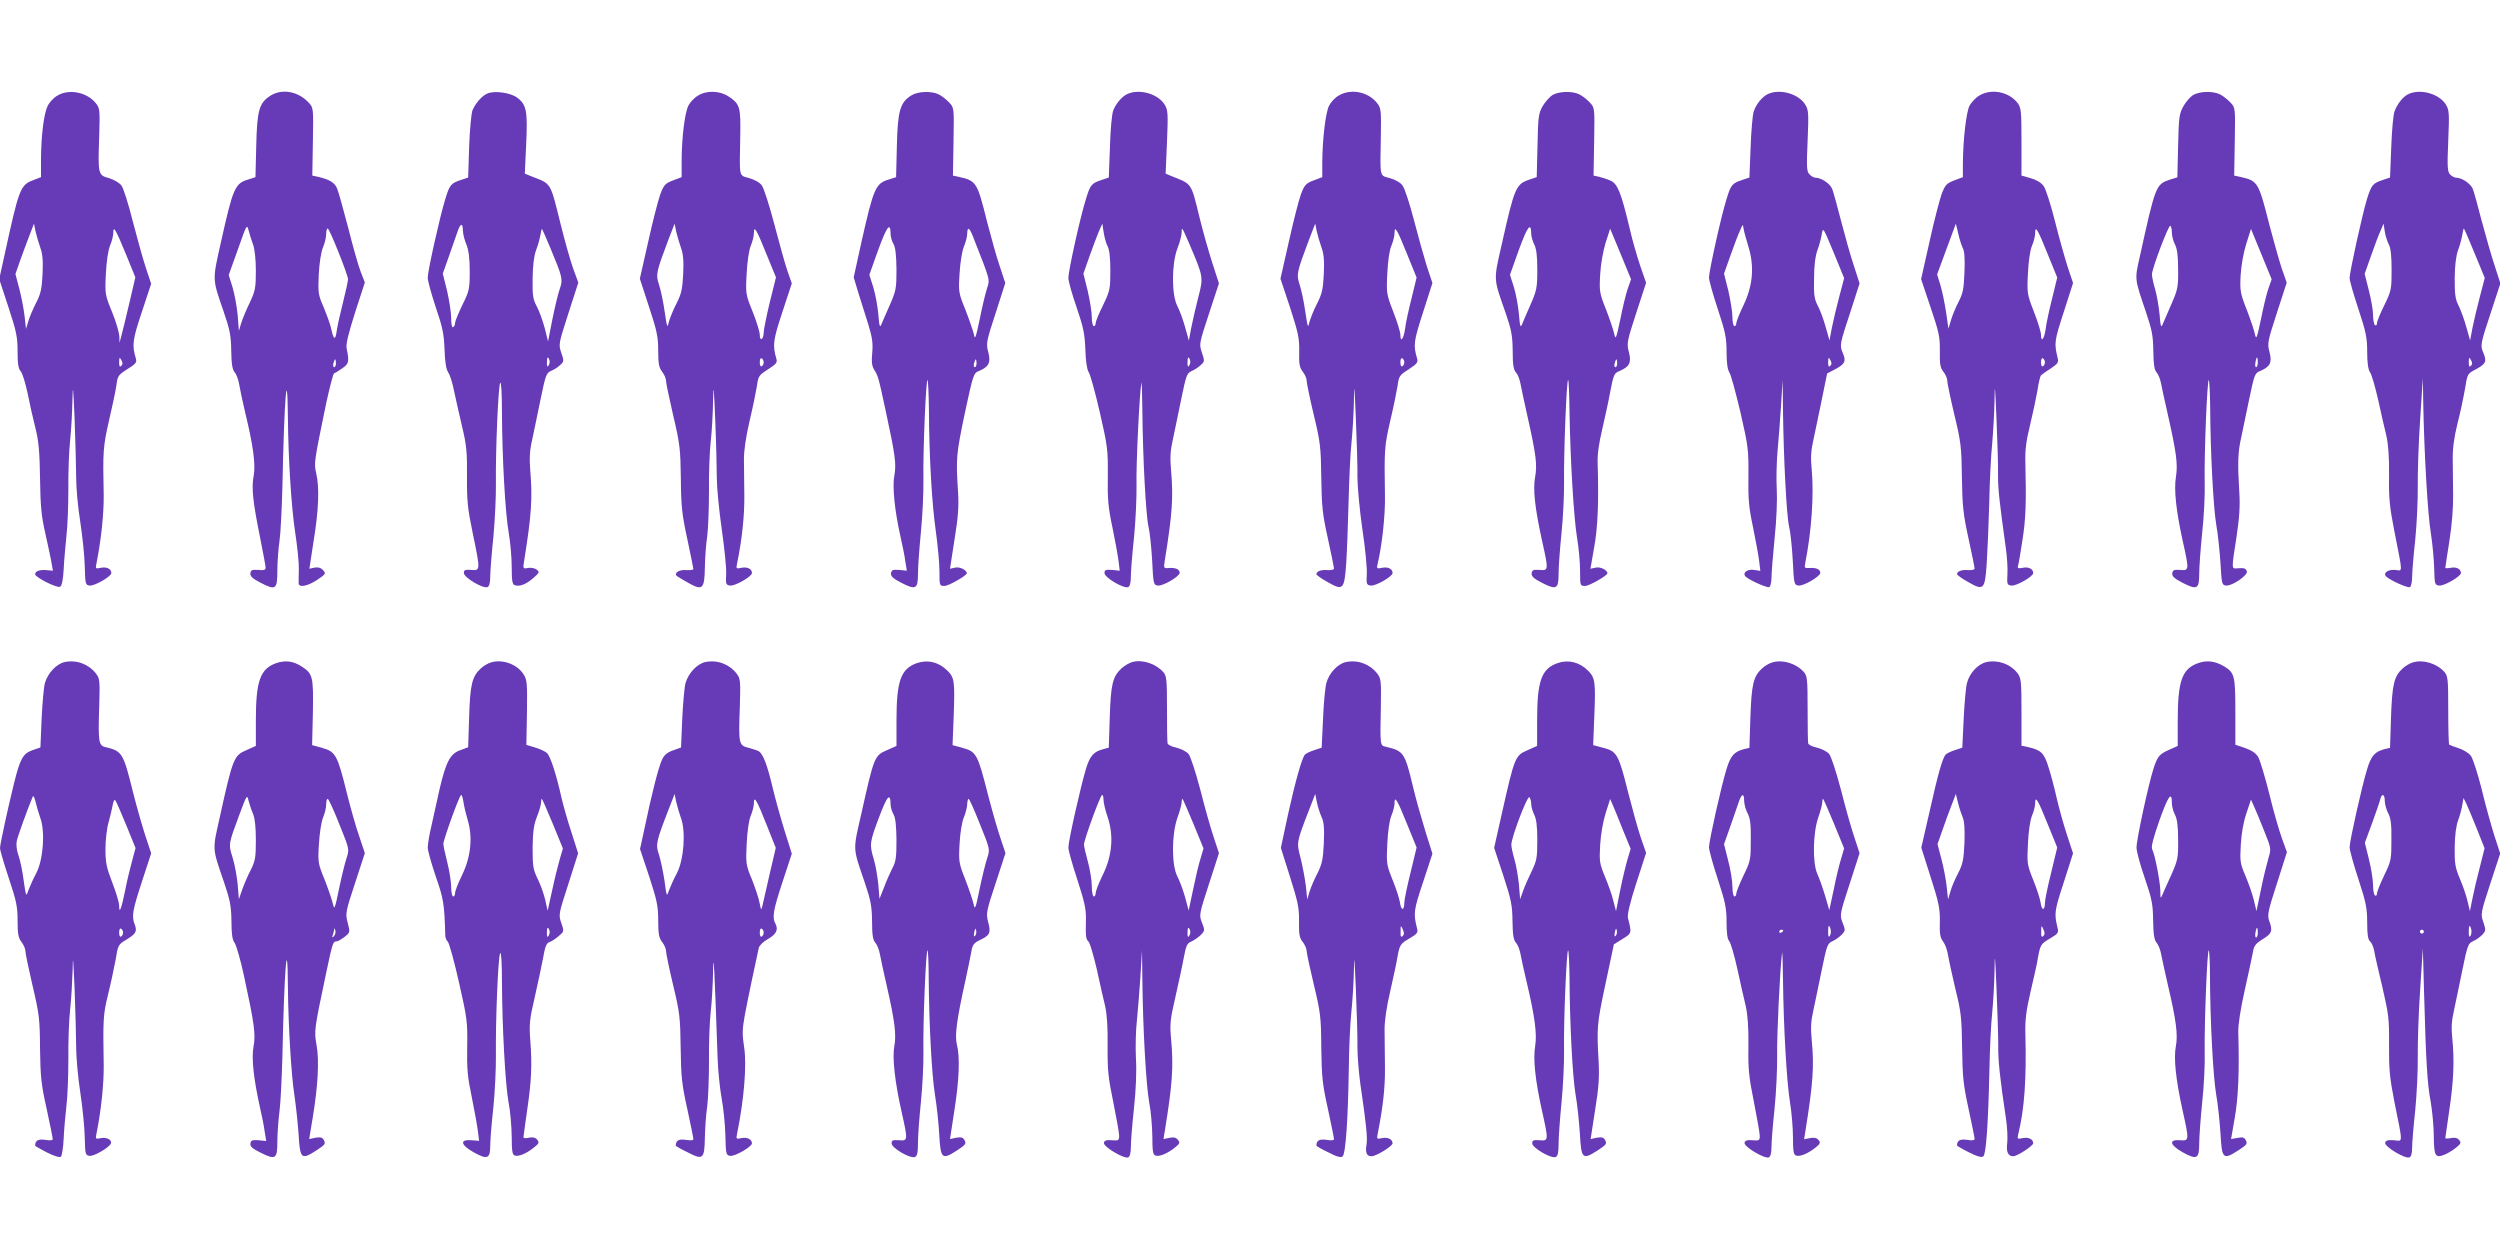 <?xml version="1.0" standalone="no"?>
<!DOCTYPE svg PUBLIC "-//W3C//DTD SVG 20010904//EN"
 "http://www.w3.org/TR/2001/REC-SVG-20010904/DTD/svg10.dtd">
<svg version="1.0" xmlns="http://www.w3.org/2000/svg"
 width="1280pt" height="640pt" viewBox="0 0 1280 640"
 preserveAspectRatio="xMidYMid meet">
<g transform="translate(0,640) scale(0.1,-0.1)"
fill="#673ab7" stroke="none">
<path d="M293 5910 c-18 -10 -39 -33 -48 -50 -20 -39 -34 -149 -35 -271 l0
-96 -44 -17 c-62 -24 -70 -47 -142 -378 l-28 -127 47 -143 c41 -124 47 -154
47 -227 0 -63 4 -89 16 -102 9 -10 24 -60 35 -111 10 -51 28 -131 40 -178 17
-67 22 -122 24 -260 2 -143 7 -195 28 -285 13 -60 28 -127 31 -148 l7 -39 -33
3 c-34 3 -58 -5 -58 -21 0 -16 113 -73 128 -64 9 6 15 36 18 89 2 44 9 120 14
169 6 49 10 157 10 240 -1 83 3 196 9 251 6 55 11 150 12 210 2 85 4 62 11
-100 4 -115 8 -252 8 -302 0 -51 9 -152 21 -225 11 -73 22 -176 23 -228 2 -90
4 -95 24 -98 24 -4 112 46 112 64 0 21 -23 33 -53 27 -28 -6 -29 -5 -23 23 24
121 38 254 37 349 -5 225 -3 249 27 381 17 72 34 153 38 181 6 48 9 53 56 83
42 26 49 34 44 53 -21 70 -18 95 30 239 l48 145 -28 84 c-15 46 -45 154 -67
239 -21 85 -47 166 -57 180 -11 14 -38 30 -64 38 -56 15 -57 19 -50 216 4 132
3 143 -17 167 -45 57 -138 76 -198 39z m-87 -777 c12 -32 15 -66 12 -135 -4
-77 -9 -102 -33 -148 -15 -30 -34 -73 -40 -95 l-12 -39 -7 64 c-4 36 -16 99
-27 141 l-20 76 24 69 c14 38 35 96 48 129 l23 60 8 -40 c5 -22 16 -59 24 -82z
m439 -35 l48 -118 -32 -137 c-18 -76 -36 -151 -41 -168 l-8 -30 -1 34 c-1 18
-17 74 -37 123 -36 88 -37 92 -32 196 3 65 12 122 22 146 9 21 16 50 16 64 0
39 12 19 65 -110z m-24 -571 c-8 -8 -11 -3 -11 19 1 25 2 27 11 11 8 -14 8
-22 0 -30z"/>
<path d="M1383 5909 c-56 -36 -67 -75 -71 -255 l-4 -161 -37 -12 c-68 -20 -78
-43 -140 -322 -44 -197 -45 -183 14 -354 32 -93 38 -124 39 -202 1 -68 6 -96
18 -110 9 -10 19 -38 23 -63 4 -25 18 -90 31 -145 41 -168 53 -264 43 -320
-12 -62 -5 -131 32 -314 16 -79 29 -150 29 -158 0 -11 -10 -14 -37 -11 -32 2
-38 0 -41 -17 -2 -15 10 -27 53 -49 77 -40 85 -34 85 61 0 43 5 112 11 153 6
41 12 167 15 280 9 445 25 643 28 355 2 -219 18 -463 37 -589 11 -72 20 -157
19 -190 -1 -34 -1 -67 -1 -73 2 -23 46 -14 95 18 44 30 46 32 30 50 -11 12
-25 16 -43 13 l-27 -6 22 144 c26 159 30 272 13 345 -12 52 -11 57 51 358 18
83 36 151 40 153 5 2 24 13 42 26 34 23 37 34 23 101 -5 22 8 74 43 185 l50
154 -20 51 c-11 27 -40 128 -64 224 -25 96 -51 189 -58 206 -13 31 -39 46 -99
60 l-28 6 3 174 c3 173 3 173 -22 200 -54 58 -137 73 -197 34z m-87 -762 c8
-22 14 -76 14 -134 0 -87 -3 -102 -31 -162 -18 -36 -37 -84 -44 -105 l-12 -40
-6 80 c-4 43 -16 108 -26 142 l-20 64 47 131 c45 128 46 131 55 97 5 -19 15
-52 23 -73z m437 -38 c27 -67 49 -129 49 -138 0 -9 -11 -61 -25 -116 -14 -55
-29 -122 -33 -149 -7 -52 -16 -47 -29 14 -4 19 -21 66 -37 105 -29 66 -30 74
-26 170 3 58 12 116 22 139 9 21 16 51 16 67 0 16 3 29 8 29 4 0 29 -55 55
-121z m-13 -569 c0 -11 -4 -20 -9 -20 -5 0 -7 9 -4 20 3 11 7 20 9 20 2 0 4
-9 4 -20z"/>
<path d="M2495 5921 c-28 -12 -61 -50 -76 -86 -6 -16 -14 -101 -17 -187 l-5
-157 -36 -12 c-52 -17 -59 -25 -81 -98 -28 -90 -90 -368 -90 -403 0 -16 19
-84 41 -151 35 -102 42 -137 45 -216 2 -64 8 -101 19 -118 9 -13 22 -54 29
-91 8 -37 26 -119 41 -182 24 -100 27 -134 26 -259 -1 -124 3 -163 29 -289 40
-193 40 -194 -7 -190 -32 2 -38 0 -38 -16 0 -23 98 -81 121 -72 9 4 14 21 14
53 0 26 7 118 16 203 8 85 14 209 13 275 -2 169 12 497 22 515 5 9 9 -53 9
-150 1 -236 17 -521 35 -620 8 -47 15 -125 15 -173 0 -69 3 -89 15 -93 24 -9
57 3 95 36 32 28 34 31 17 44 -9 7 -29 11 -44 8 -26 -5 -26 -4 -19 39 37 232
43 316 31 459 -5 62 -3 104 9 155 8 39 28 132 43 207 26 127 30 138 54 149 15
6 36 19 47 30 20 18 20 21 6 62 -15 44 -14 46 36 202 l51 158 -26 71 c-14 39
-43 141 -64 226 -56 224 -45 206 -155 249 l-29 12 7 150 c8 170 2 203 -46 239
-35 26 -117 37 -153 21z m-125 -701 c0 -16 8 -49 18 -72 12 -31 17 -70 17
-138 0 -89 -2 -100 -38 -172 -20 -42 -37 -83 -37 -91 0 -9 -4 -19 -10 -22 -6
-4 -10 14 -10 46 0 29 -10 92 -21 140 l-22 88 33 93 c18 51 38 108 44 126 14
40 26 41 26 2z m448 -90 c61 -147 65 -160 49 -206 -8 -21 -25 -91 -38 -155
l-23 -117 -17 68 c-10 37 -28 88 -41 112 -20 37 -22 56 -21 143 1 66 7 116 18
145 10 25 19 60 22 78 3 18 7 32 8 30 2 -2 21 -46 43 -98z m-5 -573 c3 -8 1
-20 -4 -28 -6 -10 -9 -7 -9 14 0 29 5 35 13 14z"/>
<path d="M3573 5910 c-18 -10 -39 -33 -48 -50 -19 -36 -35 -167 -35 -286 l0
-81 -45 -17 c-39 -15 -46 -23 -64 -70 -11 -30 -39 -139 -62 -243 l-43 -190 47
-144 c41 -124 47 -155 47 -225 0 -66 4 -86 20 -107 11 -14 20 -35 20 -46 0
-12 17 -92 37 -179 34 -144 37 -171 39 -322 1 -143 6 -185 33 -310 17 -80 31
-149 31 -153 0 -5 -16 -7 -35 -6 -36 4 -66 -14 -50 -30 6 -4 33 -21 62 -37 71
-39 80 -30 82 84 1 48 6 119 12 157 5 39 9 142 9 230 -1 88 3 203 9 255 6 52
11 147 12 210 2 92 4 72 11 -100 5 -118 8 -252 8 -297 0 -45 11 -162 25 -260
14 -98 25 -203 23 -233 -3 -51 -1 -55 20 -58 24 -4 112 46 112 64 0 21 -23 33
-53 27 -28 -6 -29 -5 -23 23 25 120 38 245 37 344 -1 63 -2 147 -2 185 -1 44
10 119 29 200 17 72 33 151 37 176 8 56 9 57 63 92 36 23 43 32 37 50 -20 70
-17 95 31 240 l48 146 -22 63 c-12 35 -42 142 -67 238 -25 96 -54 186 -64 200
-10 15 -37 30 -65 38 -54 15 -50 1 -46 208 3 157 -1 170 -58 209 -46 31 -113
34 -159 5z m-87 -777 c12 -32 15 -66 12 -135 -4 -79 -9 -102 -35 -153 -17 -33
-34 -76 -39 -95 -7 -32 -9 -27 -21 55 -7 50 -20 111 -29 138 -17 52 -15 62 49
232 l31 80 8 -40 c5 -22 16 -59 24 -82z m439 -36 l48 -117 -32 -129 c-17 -71
-31 -140 -31 -154 0 -14 -4 -29 -10 -32 -6 -4 -10 5 -10 21 0 14 -16 67 -36
117 -36 89 -37 93 -31 197 3 62 12 120 21 142 9 21 16 50 16 65 0 41 13 20 65
-110z m-15 -552 c0 -8 -4 -17 -10 -20 -6 -4 -10 5 -10 20 0 15 4 24 10 20 6
-3 10 -12 10 -20z"/>
<path d="M4667 5912 c-58 -35 -71 -79 -75 -258 l-4 -161 -37 -12 c-68 -20 -78
-43 -141 -323 l-39 -178 24 -80 c14 -44 37 -117 51 -162 20 -66 24 -95 20
-143 -5 -44 -2 -67 8 -85 23 -38 22 -34 60 -210 50 -231 56 -277 45 -335 -11
-56 2 -181 31 -310 10 -44 22 -102 25 -128 l8 -49 -39 4 c-33 2 -39 0 -42 -17
-2 -15 10 -27 53 -49 74 -38 85 -32 85 46 0 35 7 131 15 213 8 83 14 202 13
265 -3 144 13 522 21 514 3 -3 6 -69 7 -147 1 -238 15 -485 35 -624 10 -72 19
-166 19 -207 0 -75 0 -76 26 -76 21 0 114 53 114 65 0 16 -35 34 -59 29 l-27
-6 23 149 c19 118 23 168 18 248 -11 169 -9 189 35 400 42 196 45 205 71 215
52 22 63 43 49 97 -12 46 -10 54 38 201 l49 153 -28 85 c-16 46 -44 147 -64
224 -52 209 -55 214 -148 235 l-28 6 3 173 c3 174 3 174 -22 201 -14 15 -37
33 -52 41 -37 19 -107 17 -141 -4z m-107 -712 c0 -14 7 -36 15 -50 10 -17 14
-58 15 -129 0 -96 -2 -109 -33 -180 -19 -42 -38 -87 -44 -101 -8 -20 -11 -12
-16 51 -4 42 -15 104 -26 139 l-20 63 46 129 c45 122 62 144 63 78z m422 -12
c90 -230 87 -216 71 -266 -8 -26 -25 -96 -37 -157 -21 -99 -24 -107 -30 -75
-5 19 -24 75 -43 124 -35 86 -36 91 -30 186 3 54 13 116 22 137 9 21 17 50 17
66 1 38 11 34 30 -15z m18 -648 c0 -11 -4 -20 -9 -20 -5 0 -7 9 -4 20 3 11 7
20 9 20 2 0 4 -9 4 -20z"/>
<path d="M5775 5920 c-28 -11 -61 -49 -75 -85 -7 -16 -15 -101 -17 -187 l-6
-157 -36 -12 c-52 -17 -59 -25 -81 -98 -29 -91 -90 -368 -90 -404 0 -16 19
-84 42 -150 35 -102 42 -137 45 -216 2 -60 8 -103 17 -116 8 -12 34 -105 57
-206 40 -174 42 -192 41 -326 -2 -118 2 -162 24 -265 14 -68 28 -145 31 -171
l6 -49 -39 4 c-33 2 -39 0 -39 -16 0 -23 98 -81 121 -72 9 4 14 21 14 54 0 27
7 116 16 198 8 82 14 203 13 269 -3 105 16 484 25 525 2 8 4 -57 5 -145 2
-238 18 -533 31 -590 7 -27 15 -106 19 -175 6 -120 7 -125 29 -128 25 -4 111
46 112 65 0 18 -21 27 -54 25 -28 -3 -29 -2 -22 40 38 236 44 320 32 458 -6
64 -4 102 8 155 8 39 28 132 43 207 26 127 30 138 54 148 15 7 36 20 47 31 20
18 20 21 6 63 -15 44 -15 45 36 200 l51 155 -35 108 c-19 60 -48 162 -64 228
-45 183 -37 171 -146 214 l-28 12 7 162 c6 150 5 164 -13 193 -34 53 -126 80
-187 54z m-104 -781 c9 -16 14 -60 14 -124 0 -95 -2 -103 -37 -177 -21 -42
-38 -83 -38 -92 0 -9 -4 -16 -10 -16 -5 0 -10 21 -10 47 0 26 -10 86 -21 134
l-22 88 31 88 c17 48 39 106 48 128 l18 40 7 -46 c4 -26 13 -57 20 -70z m419
11 c72 -169 72 -169 45 -273 -13 -51 -29 -121 -36 -156 l-12 -65 -19 68 c-10
37 -28 86 -40 109 -30 58 -30 216 1 297 12 30 21 66 21 79 0 32 2 29 40 -59z
m3 -593 c3 -8 1 -20 -4 -28 -6 -10 -9 -7 -9 14 0 29 5 35 13 14z"/>
<path d="M6853 5910 c-18 -10 -39 -33 -48 -51 -18 -34 -34 -170 -35 -290 l0
-76 -45 -17 c-39 -15 -46 -23 -64 -70 -11 -30 -39 -139 -62 -243 l-43 -190 49
-147 c42 -130 48 -157 47 -225 -2 -65 2 -83 18 -104 11 -14 20 -34 20 -46 0
-11 16 -89 36 -173 34 -141 37 -166 39 -323 2 -148 6 -188 34 -313 17 -78 31
-147 31 -153 0 -6 -15 -9 -33 -8 -33 3 -57 -6 -57 -21 0 -4 26 -23 57 -40 81
-46 86 -40 96 101 4 63 9 206 12 319 3 113 9 246 15 297 5 51 11 145 12 210 1
99 3 85 10 -92 5 -115 9 -249 8 -297 0 -48 11 -167 25 -265 15 -98 25 -203 23
-233 -3 -51 -1 -55 20 -58 24 -4 112 46 112 64 0 21 -23 33 -53 27 -28 -6 -29
-4 -24 18 22 90 40 249 38 349 -4 236 -3 254 27 385 17 72 33 151 37 176 8 56
9 57 63 92 36 23 43 33 38 50 -21 70 -18 89 30 238 l48 150 -29 87 c-15 48
-45 155 -66 237 -22 83 -47 161 -58 175 -10 15 -37 30 -65 38 -54 15 -50 -1
-46 217 2 131 1 142 -20 168 -46 58 -135 75 -197 37z m-87 -777 c12 -32 15
-66 12 -135 -4 -79 -9 -102 -35 -153 -17 -33 -34 -76 -39 -95 -7 -32 -9 -27
-21 55 -7 50 -20 111 -29 138 -17 52 -15 62 49 232 l31 80 8 -40 c5 -22 16
-59 24 -82z m439 -36 l48 -118 -26 -107 c-15 -59 -30 -128 -33 -155 -7 -52
-24 -74 -24 -32 0 14 -16 67 -36 118 -35 90 -36 95 -31 197 3 63 11 120 21
142 9 21 16 50 16 65 0 41 13 20 65 -110z m-15 -552 c0 -8 -4 -17 -10 -20 -6
-4 -10 5 -10 20 0 15 4 24 10 20 6 -3 10 -12 10 -20z"/>
<path d="M7948 5913 c-14 -9 -37 -35 -50 -57 -21 -37 -23 -56 -26 -202 l-4
-161 -39 -13 c-67 -23 -75 -41 -138 -322 -45 -198 -46 -178 17 -358 31 -90 36
-118 37 -197 0 -70 4 -96 17 -110 9 -10 19 -36 23 -58 4 -22 20 -98 36 -168
44 -196 50 -247 39 -308 -12 -63 -2 -157 35 -326 34 -153 34 -155 -12 -151
-32 2 -38 0 -41 -17 -2 -15 10 -27 53 -49 74 -38 85 -32 85 47 0 36 7 129 15
208 8 79 14 198 13 264 -2 144 13 528 21 520 3 -3 6 -79 7 -168 4 -240 21
-529 38 -637 9 -52 16 -130 16 -172 0 -77 0 -78 26 -78 21 0 114 53 114 65 0
16 -35 34 -59 29 l-28 -6 19 109 c19 102 24 238 18 428 -2 47 6 104 23 175 13
58 33 146 42 197 16 84 20 93 46 103 52 22 63 43 49 97 -12 46 -10 54 38 202
l50 153 -30 87 c-16 47 -41 133 -54 191 -44 185 -62 229 -98 245 -17 8 -44 16
-59 20 l-28 6 3 173 c3 174 3 174 -22 201 -14 15 -37 33 -52 41 -36 19 -107
17 -140 -3z m-108 -711 c0 -13 7 -36 15 -53 11 -21 16 -59 16 -129 0 -92 -3
-107 -34 -178 -19 -42 -38 -88 -44 -102 -8 -20 -11 -12 -16 51 -4 42 -15 104
-26 139 l-20 63 46 129 c44 120 62 144 63 80z m494 -280 c-9 -26 -26 -96 -38
-157 -21 -99 -24 -107 -31 -75 -4 19 -23 76 -42 125 -34 85 -35 95 -30 181 3
54 15 119 28 162 l23 71 54 -130 53 -129 -17 -48z m-54 -382 c0 -11 -4 -20 -9
-20 -5 0 -7 9 -4 20 3 11 7 20 9 20 2 0 4 -9 4 -20z"/>
<path d="M9055 5920 c-30 -12 -64 -53 -76 -91 -6 -19 -13 -102 -16 -186 l-6
-152 -36 -12 c-52 -17 -59 -25 -81 -98 -27 -84 -90 -370 -90 -402 0 -14 20
-86 45 -161 39 -118 45 -148 45 -220 0 -56 5 -90 14 -104 8 -11 33 -103 57
-205 40 -174 42 -192 41 -326 -2 -118 2 -162 24 -265 14 -68 28 -145 31 -172
l6 -49 -32 5 c-32 5 -58 -12 -47 -30 10 -17 114 -64 125 -58 6 4 11 25 11 48
0 22 7 113 16 202 10 95 14 198 11 251 -3 50 -1 137 4 195 5 58 14 164 18 235
l8 130 2 -160 c3 -242 18 -534 31 -590 7 -27 15 -106 19 -175 6 -120 7 -125
29 -128 25 -4 111 46 112 65 0 18 -21 27 -54 25 -27 -2 -28 0 -23 26 32 162
45 347 33 477 -6 59 -4 98 8 150 8 39 28 131 43 206 l28 137 42 22 c50 27 56
40 38 83 -17 40 -16 43 42 219 l44 137 -30 93 c-17 51 -46 154 -65 228 -19 74
-39 147 -45 162 -10 27 -56 58 -85 58 -8 0 -22 7 -31 17 -15 14 -16 35 -10
172 6 144 5 158 -13 187 -34 53 -126 80 -187 54z m-103 -783 c31 -101 23 -199
-25 -299 -20 -42 -37 -84 -37 -92 0 -9 -4 -16 -10 -16 -5 0 -10 21 -10 47 0
26 -10 86 -21 135 l-22 87 33 93 c18 51 40 109 49 128 14 33 15 34 18 10 2
-14 13 -55 25 -93z m443 -46 l47 -115 -25 -95 c-14 -53 -31 -125 -38 -160
l-12 -64 -19 67 c-10 37 -28 86 -40 109 -19 36 -22 57 -20 143 0 66 7 116 18
145 9 24 18 59 21 78 7 41 6 41 68 -108z m-24 -564 c-8 -8 -11 -3 -11 19 1 25
2 27 11 11 8 -14 8 -22 0 -30z"/>
<path d="M10133 5910 c-18 -10 -39 -34 -49 -51 -17 -34 -33 -173 -34 -295 l0
-71 -45 -17 c-39 -15 -46 -23 -64 -70 -10 -29 -39 -138 -62 -244 l-43 -191 48
-143 c43 -127 49 -152 48 -225 -1 -67 2 -86 18 -106 11 -14 20 -34 20 -46 0
-11 16 -89 36 -173 34 -140 37 -167 39 -323 2 -147 7 -189 34 -313 17 -78 31
-147 31 -153 0 -6 -15 -9 -33 -8 -33 3 -57 -6 -57 -21 0 -4 26 -23 57 -40 80
-46 86 -39 95 96 4 60 10 199 13 309 2 110 9 247 15 304 5 58 11 157 12 220 1
96 3 79 10 -94 5 -115 9 -246 8 -290 0 -72 6 -126 41 -380 5 -38 9 -95 7 -125
-3 -51 -1 -55 20 -58 24 -4 112 46 112 64 0 21 -23 33 -53 27 -25 -5 -29 -3
-24 13 3 10 13 69 22 129 17 106 20 195 15 390 -2 69 3 114 23 195 14 58 31
137 38 177 6 39 14 75 18 80 3 4 26 21 50 36 38 25 42 32 36 55 -18 75 -17 86
31 233 l48 150 -29 87 c-15 48 -45 154 -65 235 -21 82 -46 161 -57 175 -12 17
-38 32 -67 40 l-46 13 0 173 c0 161 -2 175 -21 200 -45 57 -135 74 -196 36z
m-84 -779 c9 -16 12 -55 9 -125 -3 -84 -8 -109 -30 -151 -14 -27 -32 -70 -39
-94 l-13 -44 -12 84 c-7 46 -20 109 -29 139 l-17 55 48 130 48 130 12 -50 c6
-28 17 -61 23 -74z m436 -34 l48 -118 -26 -107 c-15 -59 -30 -128 -33 -155 -7
-52 -24 -74 -24 -32 0 14 -16 67 -36 118 -35 90 -36 95 -31 197 3 63 11 120
21 142 9 21 16 50 16 65 0 41 13 20 65 -110z m-15 -552 c0 -8 -4 -17 -10 -20
-6 -4 -10 5 -10 20 0 15 4 24 10 20 6 -3 10 -12 10 -20z"/>
<path d="M11228 5913 c-14 -9 -37 -35 -49 -57 -21 -37 -24 -57 -27 -202 l-4
-162 -39 -12 c-71 -24 -73 -30 -153 -393 -27 -120 -28 -110 32 -287 30 -89 36
-119 37 -197 1 -69 5 -97 17 -110 9 -10 19 -36 23 -58 4 -22 20 -96 36 -165
42 -187 50 -247 40 -310 -11 -66 0 -172 34 -327 34 -153 34 -155 -12 -151 -32
2 -38 0 -41 -17 -2 -15 10 -27 53 -49 74 -38 85 -32 85 46 0 35 7 128 15 208
9 80 15 197 13 260 -3 142 13 532 21 524 3 -3 6 -63 7 -132 1 -232 16 -516 31
-607 9 -49 18 -139 22 -200 6 -104 7 -110 28 -113 30 -4 114 53 107 73 -6 16
-15 18 -51 15 -28 -2 -28 -5 -2 161 15 102 19 158 14 234 -9 144 -7 201 10
275 8 36 26 124 41 197 26 124 29 133 55 143 52 22 63 43 49 97 -12 46 -10 54
38 202 l50 154 -25 71 c-13 39 -41 139 -63 222 -57 225 -59 228 -153 249 l-28
6 3 173 c3 174 3 174 -22 201 -14 15 -37 33 -52 41 -36 19 -107 17 -140 -3z
m-108 -704 c0 -17 7 -44 16 -61 11 -21 16 -59 16 -127 1 -90 -2 -104 -34 -177
-19 -43 -39 -90 -45 -104 -8 -20 -11 -13 -16 50 -4 41 -14 100 -23 130 -9 30
-16 64 -16 75 0 30 85 254 94 249 5 -3 8 -19 8 -35z m494 -287 c-9 -26 -26
-96 -38 -157 -21 -99 -24 -107 -31 -75 -4 19 -23 76 -42 125 -33 84 -35 96
-31 176 3 49 15 117 29 161 l24 76 53 -129 53 -129 -17 -48z m-54 -377 c0 -14
-4 -25 -9 -25 -4 0 -6 11 -3 25 2 14 6 25 8 25 2 0 4 -11 4 -25z"/>
<path d="M12335 5920 c-29 -11 -60 -50 -75 -90 -7 -19 -14 -103 -17 -187 l-6
-152 -36 -12 c-52 -17 -59 -25 -82 -98 -24 -79 -89 -373 -89 -405 0 -12 20
-83 45 -158 39 -118 45 -148 45 -220 0 -57 5 -90 15 -105 8 -11 26 -74 41
-139 14 -66 33 -148 42 -184 10 -45 15 -108 14 -204 -2 -117 3 -162 27 -285
44 -225 44 -203 5 -199 -34 3 -61 -13 -50 -30 10 -17 114 -65 125 -58 6 4 11
27 11 50 0 24 7 110 16 192 8 82 14 205 13 274 -1 69 4 222 12 340 l14 215 2
-130 c5 -261 23 -572 39 -665 8 -52 16 -133 17 -180 2 -80 3 -85 25 -88 24 -4
111 46 112 64 0 20 -23 33 -51 27 -16 -3 -29 -3 -29 -1 0 3 9 65 21 139 13 81
20 174 19 234 -1 55 -2 136 -2 180 -1 56 6 112 24 185 15 58 32 139 39 181 12
75 13 76 55 98 52 28 57 40 39 84 -17 40 -16 42 42 219 l45 137 -30 93 c-17
51 -46 154 -66 228 -19 74 -39 147 -45 162 -10 27 -56 58 -85 58 -8 0 -22 7
-31 16 -14 15 -16 36 -10 173 6 144 5 158 -13 187 -34 53 -126 80 -187 54z
m-105 -770 c10 -17 15 -58 15 -130 0 -101 -1 -108 -37 -182 -21 -42 -38 -84
-38 -93 0 -9 -4 -13 -10 -10 -5 3 -10 27 -10 52 0 25 -10 82 -22 128 l-21 83
33 93 c18 52 40 110 49 129 l15 35 6 -40 c3 -22 13 -51 20 -65z m440 -47 l52
-126 -25 -96 c-14 -53 -31 -125 -38 -160 l-12 -64 -19 67 c-10 37 -28 86 -39
109 -18 34 -21 58 -21 143 1 68 7 116 18 145 9 24 18 59 21 77 3 17 6 32 8 32
2 0 26 -57 55 -127z m-19 -576 c-8 -8 -11 -3 -11 19 1 25 2 27 11 11 8 -14 8
-22 0 -30z"/>
<path d="M330 3010 c-42 -10 -85 -56 -100 -107 -6 -21 -13 -104 -17 -184 l-6
-146 -41 -14 c-48 -17 -63 -43 -94 -169 -32 -129 -72 -313 -72 -333 0 -9 20
-78 45 -153 39 -117 45 -146 45 -218 0 -68 4 -88 20 -109 11 -14 20 -35 20
-46 0 -12 17 -92 37 -179 34 -144 37 -170 38 -322 2 -144 6 -183 34 -308 17
-78 31 -148 31 -154 0 -7 -14 -8 -39 -4 -36 5 -51 -3 -51 -30 0 -2 28 -18 61
-35 39 -19 65 -27 71 -21 5 5 12 47 14 93 2 46 9 121 14 166 6 46 10 154 10
240 -1 87 3 201 9 253 6 52 11 145 13 205 1 84 3 60 10 -100 4 -115 8 -250 8
-298 0 -48 9 -152 21 -230 12 -78 22 -182 23 -232 2 -85 3 -90 25 -93 20 -3
93 38 107 60 12 19 -17 37 -48 31 -29 -6 -30 -5 -24 23 24 119 38 254 37 349
-4 235 -3 260 22 362 14 56 31 137 39 179 12 75 13 78 55 103 49 30 56 42 43
77 -17 43 -12 71 37 221 l47 144 -32 97 c-17 53 -45 152 -62 220 -49 198 -55
207 -141 227 -34 8 -37 28 -31 209 4 134 3 142 -18 169 -38 48 -100 70 -160
57z m-124 -797 c26 -68 16 -213 -20 -283 -16 -30 -34 -70 -41 -89 -11 -34 -12
-33 -24 52 -6 47 -18 105 -27 129 -9 25 -12 55 -8 73 5 24 53 157 81 225 3 9
9 0 15 -25 5 -22 16 -59 24 -82z m440 -37 l48 -118 -18 -67 c-10 -36 -27 -106
-36 -154 -19 -92 -30 -120 -30 -73 0 15 -16 68 -35 117 -30 77 -35 103 -35
173 0 45 7 106 16 136 8 30 18 70 21 88 3 19 9 30 13 25 4 -4 29 -61 56 -127z
m-16 -551 c0 -8 -4 -17 -10 -20 -6 -4 -10 5 -10 20 0 15 4 24 10 20 6 -3 10
-12 10 -20z"/>
<path d="M1415 3005 c-83 -29 -105 -91 -105 -295 l0 -129 -49 -22 c-63 -27
-69 -40 -135 -340 -39 -175 -41 -155 22 -339 30 -89 36 -119 37 -197 0 -67 5
-96 16 -110 8 -10 31 -88 49 -173 52 -240 60 -297 48 -359 -11 -60 1 -166 32
-306 10 -44 22 -102 25 -128 l8 -49 -39 4 c-33 2 -39 0 -42 -17 -2 -15 10 -26
53 -47 76 -38 85 -32 85 56 0 39 5 109 11 156 6 47 12 175 15 285 9 435 26
645 28 355 2 -201 17 -452 33 -555 8 -55 18 -147 22 -205 7 -124 14 -130 91
-80 43 28 48 34 39 51 -8 16 -17 18 -43 14 l-33 -7 18 109 c27 162 34 293 20
371 -13 73 -13 77 48 366 34 161 36 166 54 166 7 0 25 11 41 23 29 23 29 24
16 73 -12 48 -11 54 38 203 l50 153 -29 87 c-17 47 -45 148 -64 224 -47 190
-57 208 -123 227 l-54 15 4 166 c3 183 0 199 -55 235 -44 29 -84 35 -132 19z
m-119 -773 c9 -21 14 -69 14 -133 0 -89 -3 -107 -26 -153 -15 -28 -34 -73 -44
-101 l-17 -49 -6 75 c-4 41 -15 103 -26 138 -22 70 -22 67 35 221 38 102 39
103 47 69 5 -18 15 -49 23 -67z m441 -51 c52 -129 52 -129 38 -172 -8 -24 -26
-96 -39 -159 -21 -102 -24 -111 -31 -80 -4 19 -23 75 -42 124 -35 85 -36 91
-30 185 3 54 12 113 21 135 9 21 16 51 16 67 0 16 3 29 8 29 4 0 31 -58 59
-129z m-28 -575 c-9 -8 -10 -7 -5 7 3 10 7 24 7 30 1 7 3 4 6 -7 3 -10 -1 -23
-8 -30z"/>
<path d="M2516 3009 c-16 -4 -40 -18 -54 -31 -45 -42 -55 -82 -60 -249 l-5
-155 -41 -15 c-51 -18 -73 -60 -106 -202 -12 -56 -31 -139 -41 -185 -11 -45
-19 -96 -19 -112 0 -15 19 -82 41 -147 40 -115 44 -137 49 -305 0 -9 6 -23 13
-30 7 -7 33 -101 57 -208 42 -185 44 -202 42 -330 -2 -114 2 -156 24 -260 14
-69 28 -147 31 -173 l6 -48 -39 3 c-61 5 -57 -23 10 -61 71 -40 86 -34 86 33
0 28 7 116 16 196 8 80 14 201 13 270 -2 171 11 502 22 520 5 9 9 -51 9 -145
1 -233 17 -528 34 -620 9 -44 15 -122 16 -173 0 -73 3 -94 15 -98 19 -8 61 10
99 41 26 20 28 26 16 40 -9 11 -22 14 -42 10 -15 -4 -28 -3 -28 2 0 4 9 67 19
139 22 148 26 230 16 359 -6 79 -4 105 23 220 16 72 36 163 43 202 9 55 17 74
31 79 10 3 31 16 47 30 29 24 30 25 15 68 -15 42 -14 46 36 200 l50 157 -34
107 c-20 59 -42 139 -51 177 -27 121 -57 214 -75 230 -9 8 -37 21 -61 28 l-44
13 3 165 c2 149 1 167 -17 196 -32 51 -106 79 -165 62z m-143 -716 c3 -21 13
-63 22 -93 26 -87 16 -187 -29 -280 -20 -41 -36 -82 -36 -92 0 -10 -4 -18 -10
-18 -5 0 -10 22 -10 48 0 27 -9 84 -20 127 -11 43 -20 85 -20 94 0 22 83 251
91 251 4 0 9 -17 12 -37z m457 -110 l52 -127 -16 -55 c-9 -31 -27 -103 -39
-160 l-23 -104 -12 54 c-7 30 -24 79 -39 109 -24 49 -26 66 -26 160 1 82 6
117 22 158 12 29 21 62 21 72 0 11 2 20 4 20 2 0 27 -57 56 -127z m-17 -546
c3 -8 1 -20 -4 -28 -6 -10 -9 -7 -9 14 0 29 5 35 13 14z"/>
<path d="M3610 3010 c-42 -10 -85 -56 -100 -107 -6 -21 -13 -104 -17 -184 l-6
-146 -41 -15 c-30 -10 -46 -24 -57 -49 -17 -36 -52 -172 -89 -350 l-23 -106
47 -141 c40 -123 46 -152 46 -225 0 -69 4 -89 20 -110 11 -14 20 -34 20 -46 0
-11 16 -89 36 -173 34 -141 37 -166 39 -323 2 -148 6 -188 34 -313 17 -78 31
-148 31 -154 0 -7 -14 -8 -39 -4 -36 5 -51 -3 -51 -30 0 -2 27 -18 61 -34 79
-41 86 -35 88 78 1 48 6 119 12 157 5 39 9 142 9 230 -1 88 3 203 9 255 6 52
11 147 12 210 2 111 7 21 23 -445 2 -66 12 -160 21 -210 9 -49 18 -135 19
-190 2 -94 4 -100 24 -103 24 -4 111 46 112 64 0 20 -23 33 -53 27 -28 -6 -29
-5 -23 23 36 178 50 352 36 442 -10 65 -10 90 3 162 13 71 54 267 72 347 3 12
23 32 45 44 44 25 56 48 41 78 -19 34 -12 71 36 217 l47 143 -37 118 c-20 65
-49 168 -63 228 -26 110 -47 163 -68 178 -6 4 -30 12 -53 18 -51 13 -52 19
-45 213 4 134 3 142 -18 169 -38 48 -100 70 -160 57z m-124 -797 c26 -68 16
-213 -20 -283 -16 -30 -34 -70 -41 -89 -11 -34 -12 -33 -23 51 -7 47 -20 107
-28 132 -18 52 -15 66 49 231 l31 80 8 -40 c5 -22 16 -59 24 -82z m439 -36
l47 -118 -32 -137 c-17 -75 -34 -148 -37 -162 -5 -22 -7 -20 -14 17 -4 23 -22
77 -39 120 -31 74 -32 83 -27 183 3 64 11 120 21 144 9 21 16 50 16 64 0 41
15 16 65 -111z m-15 -552 c0 -8 -4 -17 -10 -20 -6 -4 -10 5 -10 20 0 15 4 24
10 20 6 -3 10 -12 10 -20z"/>
<path d="M4695 3005 c-83 -29 -105 -91 -105 -295 l0 -129 -49 -22 c-63 -27
-66 -33 -130 -321 -45 -197 -46 -173 17 -358 30 -89 36 -119 37 -197 0 -70 4
-96 17 -110 9 -10 19 -36 23 -58 4 -22 20 -97 36 -166 40 -175 49 -247 38
-305 -11 -58 2 -180 37 -336 33 -147 33 -150 -13 -146 -32 2 -38 0 -38 -16 0
-24 95 -79 119 -70 12 5 16 21 16 73 0 36 7 130 15 208 8 78 14 195 13 260 -3
143 13 526 21 517 3 -3 6 -69 6 -147 2 -232 15 -485 32 -592 9 -55 19 -147 22
-205 7 -124 14 -130 91 -80 43 28 48 34 39 51 -8 16 -17 18 -43 14 l-32 -7 22
144 c25 157 30 276 13 341 -11 46 -1 125 45 332 13 61 27 127 30 147 5 30 14
41 41 54 53 25 59 36 45 91 -12 47 -11 54 38 202 l50 153 -24 72 c-14 39 -43
141 -65 225 -53 209 -60 222 -128 241 l-54 15 6 150 c6 175 4 196 -32 231 -44
44 -100 58 -156 39z m-135 -725 c0 -14 7 -36 15 -50 10 -17 14 -58 15 -130 0
-88 -3 -112 -21 -145 -11 -22 -31 -66 -43 -99 l-23 -58 -6 73 c-4 41 -14 99
-23 129 -23 77 -22 86 27 216 41 110 58 129 59 64z m457 -99 c52 -129 52 -129
38 -173 -8 -23 -26 -95 -39 -158 -21 -102 -24 -111 -31 -80 -4 19 -23 76 -42
125 -34 86 -35 94 -30 185 3 56 12 112 22 135 9 22 17 52 17 68 1 15 4 27 7
27 4 0 30 -58 58 -129z m-25 -573 c-6 -6 -7 0 -4 19 5 21 7 23 10 9 2 -10 0
-22 -6 -28z"/>
<path d="M5796 3010 c-16 -5 -40 -19 -54 -32 -45 -42 -55 -82 -60 -250 l-5
-156 -26 -7 c-51 -13 -70 -33 -91 -102 -27 -89 -90 -369 -90 -403 0 -14 21
-88 46 -164 36 -110 45 -151 44 -200 -2 -93 -1 -103 14 -118 7 -8 25 -70 41
-138 15 -69 34 -154 43 -190 10 -45 14 -108 13 -206 -1 -123 3 -161 29 -287
16 -79 30 -157 30 -171 0 -25 -3 -27 -37 -24 -28 2 -38 -1 -41 -13 -4 -20 102
-83 124 -75 9 4 14 22 14 54 0 27 7 116 16 198 10 94 14 188 10 254 -3 58 -1
146 5 195 5 50 13 151 18 225 l8 135 2 -160 c3 -248 19 -532 35 -620 9 -44 15
-122 16 -173 0 -73 3 -94 15 -98 19 -8 61 9 100 40 26 21 28 26 16 40 -10 12
-22 15 -44 10 l-30 -6 7 43 c39 239 45 329 32 469 -7 76 -5 99 22 215 16 72
36 162 43 202 12 63 17 74 40 83 15 7 36 22 48 34 20 21 20 24 5 62 -15 39
-15 42 36 198 l51 158 -26 79 c-15 43 -46 153 -69 244 -25 95 -51 174 -61 185
-10 12 -38 26 -62 32 -24 5 -44 15 -45 22 -2 6 -3 86 -3 177 0 152 -2 169 -20
189 -39 43 -108 65 -159 50z m-146 -705 c0 -14 9 -54 21 -88 32 -95 24 -198
-25 -297 -20 -41 -36 -82 -36 -92 0 -10 -4 -18 -10 -18 -5 0 -10 24 -10 53 0
29 -9 85 -20 125 -11 39 -20 79 -20 88 0 24 84 254 93 254 4 0 7 -11 7 -25z
m460 -122 l52 -127 -15 -51 c-9 -27 -26 -99 -38 -158 l-23 -109 -18 67 c-10
36 -28 85 -40 108 -30 58 -30 214 1 302 12 33 21 67 21 77 0 10 2 18 4 18 2 0
27 -57 56 -127z m-17 -546 c3 -8 1 -20 -4 -28 -6 -10 -9 -7 -9 14 0 29 5 35
13 14z"/>
<path d="M6890 3010 c-42 -10 -85 -56 -99 -107 -6 -21 -14 -104 -17 -184 l-7
-147 -39 -13 c-21 -7 -42 -17 -47 -23 -16 -19 -49 -137 -87 -309 l-36 -168 47
-149 c41 -129 47 -159 46 -228 -1 -65 2 -84 19 -105 11 -14 20 -34 20 -46 0
-11 17 -89 37 -173 34 -142 37 -165 38 -323 2 -149 6 -188 34 -313 17 -78 31
-148 31 -154 0 -7 -14 -8 -39 -4 -36 5 -51 -3 -51 -30 0 -2 27 -18 61 -34 44
-23 64 -28 73 -21 16 13 28 192 32 456 1 99 7 227 13 284 6 57 12 153 13 215
1 87 3 66 10 -99 5 -115 9 -248 8 -295 0 -47 7 -132 15 -190 30 -205 37 -274
32 -308 -8 -43 0 -62 25 -62 24 0 107 51 108 66 0 20 -23 33 -53 27 -28 -6
-29 -5 -23 23 27 137 38 234 37 339 -1 66 -2 152 -2 190 -1 44 10 119 29 200
16 72 33 148 36 170 12 67 15 73 62 100 41 24 45 30 39 53 -19 75 -17 92 31
235 l48 146 -37 118 c-20 65 -49 167 -63 227 -41 172 -48 181 -136 202 -33 7
-32 2 -28 209 2 131 1 142 -20 168 -38 48 -100 70 -160 57z m-124 -792 c13
-28 15 -59 12 -135 -4 -83 -9 -106 -32 -153 -16 -30 -34 -72 -41 -95 l-12 -40
-7 69 c-5 39 -17 103 -27 143 -21 81 -22 77 44 248 l31 80 8 -40 c4 -22 15
-57 24 -77z m438 -37 l49 -120 -31 -129 c-18 -71 -32 -141 -32 -155 0 -41 -17
-40 -22 1 -3 20 -20 73 -38 117 -31 77 -32 84 -27 185 3 64 11 120 21 144 9
21 16 49 16 63 0 42 14 19 64 -106z m-22 -573 c-9 -9 -12 -4 -11 23 0 32 1 33
11 11 8 -17 8 -26 0 -34z"/>
<path d="M7975 3005 c-83 -29 -105 -91 -105 -295 l0 -129 -49 -22 c-63 -27
-66 -33 -131 -322 l-40 -178 47 -142 c41 -125 46 -153 47 -234 1 -70 5 -96 18
-110 9 -10 19 -36 23 -58 4 -22 18 -87 32 -145 42 -178 53 -264 43 -326 -11
-67 0 -173 35 -331 34 -153 34 -155 -12 -151 -32 2 -38 0 -38 -16 0 -23 96
-79 120 -70 11 5 15 22 15 68 0 33 7 129 15 211 8 83 14 202 13 265 -3 144 13
522 21 514 3 -3 6 -67 7 -142 1 -229 15 -502 31 -597 9 -49 18 -139 22 -200 7
-129 13 -135 91 -85 43 28 48 34 39 51 -8 16 -17 18 -43 14 l-32 -7 23 149
c19 116 22 170 18 248 -10 174 -9 191 35 397 l43 203 45 28 c47 29 47 28 27
107 -4 17 10 77 43 179 l50 154 -28 81 c-15 45 -44 150 -65 233 -47 189 -57
207 -126 224 l-52 14 6 150 c7 174 4 195 -32 231 -44 44 -100 58 -156 39z
m-135 -723 c0 -13 7 -36 15 -53 11 -21 16 -59 16 -130 0 -92 -3 -106 -30 -162
-17 -35 -37 -80 -44 -102 l-14 -39 -6 74 c-4 41 -14 100 -23 130 -9 30 -16 64
-16 75 0 38 84 258 93 243 5 -7 9 -23 9 -36z m470 -133 l39 -95 -15 -50 c-8
-27 -26 -98 -38 -159 l-22 -110 -13 50 c-6 28 -26 84 -43 125 -29 70 -30 81
-25 166 3 53 15 119 28 161 l23 72 14 -32 c8 -18 31 -75 52 -128z m-38 -541
c-6 -6 -7 0 -4 19 5 21 7 23 10 9 2 -10 0 -22 -6 -28z"/>
<path d="M9076 3009 c-16 -4 -40 -18 -54 -31 -45 -41 -54 -82 -60 -250 l-5
-157 -26 -6 c-51 -13 -70 -33 -91 -102 -27 -87 -90 -369 -90 -401 0 -14 20
-87 45 -163 39 -118 45 -150 45 -220 0 -56 4 -88 14 -98 7 -9 26 -72 41 -141
15 -69 34 -154 43 -190 10 -45 15 -108 14 -204 -2 -119 2 -160 28 -288 16 -81
30 -160 30 -174 0 -23 -3 -25 -37 -22 -28 2 -38 -1 -41 -13 -4 -20 102 -83
124 -75 9 4 14 22 14 54 0 27 7 116 16 198 8 82 14 203 13 269 -2 100 14 437
25 525 2 14 4 -49 5 -140 3 -243 19 -523 36 -625 8 -49 15 -130 15 -178 0 -69
3 -89 15 -93 19 -8 61 9 100 40 25 20 27 26 16 39 -9 11 -22 14 -43 10 l-31
-6 7 44 c39 243 45 331 32 464 -6 60 -4 97 8 150 8 39 28 132 43 207 26 128
30 138 55 149 14 6 35 21 47 33 20 21 20 24 5 62 -15 39 -15 42 36 198 l51
158 -26 79 c-15 43 -46 153 -69 244 -25 95 -51 174 -61 185 -10 12 -38 26 -62
32 -24 5 -44 15 -45 22 -2 6 -3 86 -3 177 0 152 -2 169 -20 189 -39 43 -107
64 -159 49z m-146 -709 c0 -17 8 -45 17 -63 14 -25 18 -56 17 -137 0 -101 -1
-108 -37 -182 -20 -42 -37 -84 -37 -92 0 -9 -4 -16 -10 -16 -5 0 -10 23 -10
51 0 28 -10 88 -22 134 l-21 83 33 93 c18 52 38 109 44 127 14 40 26 41 26 2z
m460 -117 l52 -127 -15 -51 c-9 -27 -26 -98 -38 -158 l-23 -107 -21 72 c-12
40 -30 91 -40 113 -26 57 -23 211 5 291 11 32 20 66 20 76 0 10 2 18 4 18 2 0
27 -57 56 -127z m-17 -542 c2 -10 1 -25 -4 -32 -6 -10 -9 -4 -9 19 0 36 5 42
13 13z m-243 -5 c0 -3 -4 -8 -10 -11 -5 -3 -10 -1 -10 4 0 6 5 11 10 11 6 0
10 -2 10 -4z"/>
<path d="M10170 3010 c-43 -10 -86 -56 -99 -107 -6 -21 -13 -104 -17 -184 l-7
-147 -39 -13 c-21 -7 -42 -17 -47 -23 -16 -20 -39 -100 -81 -289 l-43 -187 48
-151 c42 -131 48 -160 47 -228 -2 -63 2 -83 17 -102 10 -13 21 -44 25 -69 4
-25 21 -103 38 -175 29 -117 32 -147 34 -300 2 -148 6 -188 33 -312 17 -79 31
-148 31 -154 0 -8 -13 -9 -39 -5 -36 5 -51 -3 -51 -29 0 -2 27 -18 61 -35 44
-22 65 -28 74 -20 14 12 25 171 31 450 2 102 8 229 14 283 5 54 11 150 12 215
1 100 3 87 10 -88 5 -113 9 -244 9 -292 -1 -79 8 -164 40 -378 6 -41 9 -96 6
-121 -6 -47 4 -69 31 -69 20 0 101 53 102 66 0 21 -23 33 -53 27 -28 -6 -29
-4 -24 18 32 130 43 281 37 514 -2 71 3 117 27 220 17 72 34 148 37 170 12 67
15 73 62 100 41 24 45 30 39 53 -18 75 -17 86 31 233 l48 150 -32 97 c-17 53
-41 138 -52 187 -11 50 -30 121 -42 158 -22 72 -38 87 -105 102 l-33 7 0 172
c0 161 -2 175 -21 200 -37 47 -100 69 -159 56z m-121 -795 c9 -20 11 -63 9
-130 -4 -86 -8 -108 -32 -155 -16 -30 -34 -72 -40 -95 l-12 -40 -7 66 c-4 37
-16 100 -27 141 l-20 76 24 68 c13 38 34 96 47 129 l23 60 11 -45 c6 -25 17
-58 24 -75z m435 -34 l49 -120 -31 -129 c-18 -71 -32 -141 -32 -155 0 -41 -17
-40 -22 1 -3 20 -20 73 -38 117 -31 77 -32 84 -27 185 3 64 11 120 21 144 9
21 16 49 16 63 0 42 14 19 64 -106z m-22 -573 c-9 -9 -12 -4 -11 23 0 32 1 33
11 11 8 -17 8 -26 0 -34z"/>
<path d="M11255 3005 c-83 -29 -105 -91 -105 -295 l0 -129 -42 -19 c-52 -23
-61 -33 -82 -97 -26 -81 -88 -367 -87 -405 0 -19 19 -89 42 -155 36 -106 42
-132 43 -217 1 -73 6 -101 18 -115 9 -10 19 -36 23 -58 4 -22 20 -94 35 -160
42 -178 52 -254 40 -314 -11 -61 0 -168 35 -327 34 -153 34 -156 -12 -152 -60
5 -55 -23 11 -61 74 -41 86 -35 86 44 0 34 7 128 15 208 9 80 15 198 13 264
-2 145 13 526 21 517 3 -3 6 -63 6 -132 1 -226 16 -515 32 -607 9 -49 18 -139
22 -200 7 -129 13 -135 91 -85 43 28 48 34 39 51 -8 16 -17 18 -43 13 l-33 -6
19 109 c18 101 24 239 18 438 -1 38 11 117 33 215 19 85 38 173 42 195 5 33
14 44 51 67 47 29 51 42 32 94 -10 29 -6 49 40 191 l51 160 -25 69 c-14 38
-44 141 -65 229 -22 88 -48 173 -57 189 -12 20 -33 34 -67 46 l-50 17 0 169
c0 185 -4 199 -57 232 -46 27 -87 33 -133 17z m-135 -716 c0 -17 7 -44 16 -61
11 -21 16 -59 16 -128 1 -92 -2 -104 -34 -177 -20 -43 -40 -89 -46 -103 -10
-23 -11 -21 -11 18 -1 49 -28 188 -42 214 -6 12 5 55 37 147 45 126 64 153 64
90z m474 -147 c35 -87 35 -88 20 -137 -8 -28 -26 -99 -38 -160 l-23 -110 -13
55 c-7 30 -27 87 -43 125 -28 65 -29 76 -24 161 3 57 14 118 29 161 l23 69 17
-38 c9 -20 33 -77 52 -126z m-34 -517 c0 -14 -4 -25 -9 -25 -4 0 -6 11 -3 25
2 14 6 25 8 25 2 0 4 -11 4 -25z"/>
<path d="M12356 3009 c-16 -4 -40 -18 -54 -31 -45 -41 -54 -82 -60 -250 l-5
-157 -26 -6 c-51 -13 -70 -33 -91 -102 -27 -87 -90 -369 -90 -401 0 -14 20
-87 45 -163 39 -119 45 -149 45 -222 0 -62 4 -88 15 -97 8 -7 17 -28 21 -49 3
-20 22 -103 42 -186 32 -139 35 -161 34 -295 -1 -124 3 -166 27 -290 45 -224
45 -202 -2 -198 -32 2 -42 -1 -45 -13 -4 -20 102 -83 124 -75 9 3 14 21 14 48
0 24 7 111 16 193 8 83 14 206 13 275 -1 69 4 222 12 340 l14 215 6 -220 c10
-367 17 -476 34 -565 8 -47 16 -127 16 -178 1 -103 8 -113 57 -93 15 6 41 22
57 35 25 20 27 26 16 39 -9 11 -22 14 -42 10 -16 -3 -29 -3 -29 0 0 3 9 66 20
140 23 153 27 257 16 367 -6 56 -4 93 8 145 8 39 28 132 43 207 26 128 30 138
55 149 14 6 35 20 47 33 19 20 19 24 6 64 -15 42 -14 46 35 197 l51 155 -30
92 c-16 51 -46 158 -65 238 -20 80 -45 156 -55 170 -10 14 -38 31 -62 39 -24
8 -46 16 -49 18 -3 3 -5 83 -5 178 0 159 -2 175 -20 195 -39 43 -107 64 -159
49z m-146 -709 c0 -17 8 -45 17 -63 14 -25 18 -56 17 -137 0 -101 -1 -108 -37
-182 -20 -42 -37 -84 -37 -93 0 -9 -4 -13 -10 -10 -5 3 -10 27 -10 53 0 25 -9
85 -21 132 l-21 85 37 100 c20 55 39 110 42 123 8 32 23 27 23 -8z m470 -140
l41 -103 -24 -96 c-14 -53 -31 -125 -38 -161 l-13 -65 -12 50 c-6 28 -24 79
-39 115 -24 57 -28 77 -27 161 1 63 7 111 18 140 9 24 18 59 21 78 l6 35 13
-25 c7 -14 31 -72 54 -129z m-27 -519 c2 -10 1 -25 -4 -32 -6 -10 -9 -4 -9 19
0 36 5 42 13 13z m-243 -11 c0 -5 -4 -10 -10 -10 -5 0 -10 5 -10 10 0 6 5 10
10 10 6 0 10 -4 10 -10z"/>
</g>
</svg>
